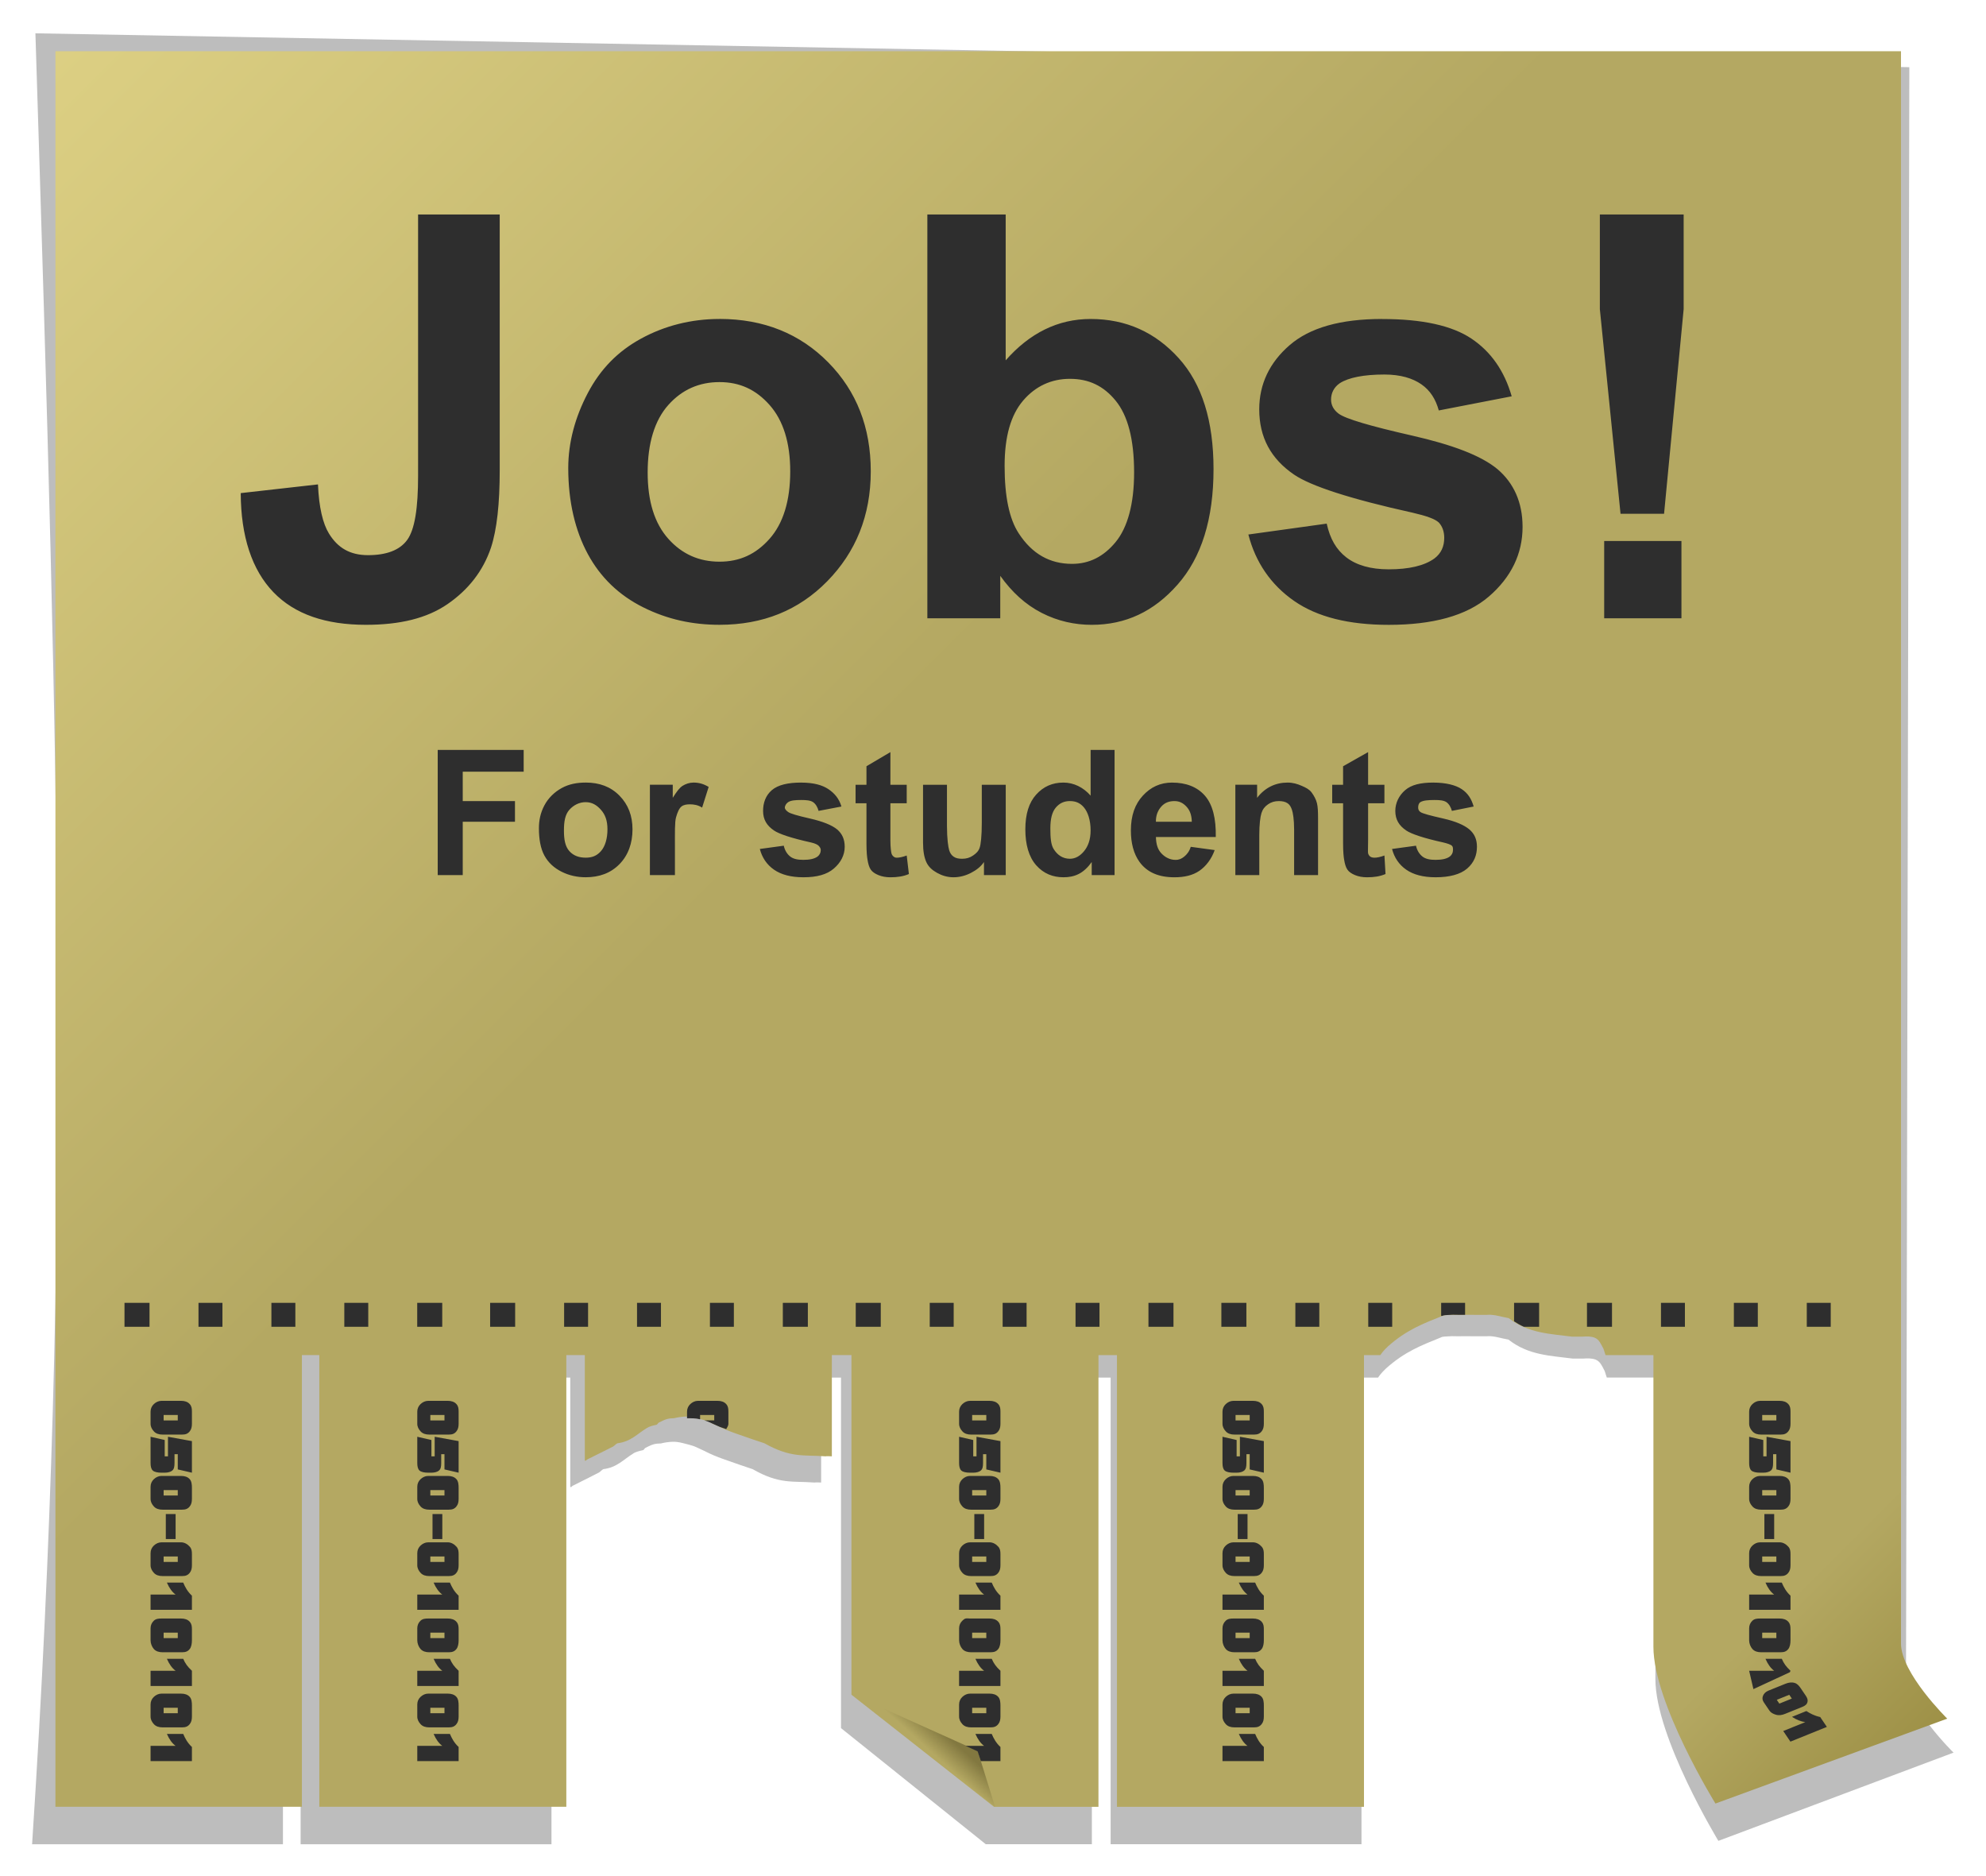 <?xml version="1.0" encoding="UTF-8" standalone="no"?>
<!-- Created with Inkscape (http://www.inkscape.org/) -->
<svg xmlns:inkscape="http://www.inkscape.org/namespaces/inkscape" xmlns:rdf="http://www.w3.org/1999/02/22-rdf-syntax-ns#" xmlns="http://www.w3.org/2000/svg" xmlns:sodipodi="http://sodipodi.sourceforge.net/DTD/sodipodi-0.dtd" xmlns:cc="http://creativecommons.org/ns#" xmlns:xlink="http://www.w3.org/1999/xlink" xmlns:dc="http://purl.org/dc/elements/1.1/" xmlns:svg="http://www.w3.org/2000/svg" xmlns:ns1="http://sozi.baierouge.fr" id="svg74643" sodipodi:docname="Parking sign.svg" viewBox="0 0 223.65 211.21" version="1.1" inkscape:version="0.48.2 r9819">
<defs id="defs74645">
<filter id="filter7302" color-interpolation-filters="sRGB" inkscape:collect="always">
<feGaussianBlur id="feGaussianBlur7304" stdDeviation="0.38" inkscape:collect="always"/>
</filter>
<linearGradient id="linearGradient75137" y2="42.589" gradientUnits="userSpaceOnUse" x2="159.75" gradientTransform="matrix(2.733 0 0 2.733 -312.46 294.51)" y1="95.653" x1="212.82" inkscape:collect="always">
<stop id="stop32098" style="stop-color:#9e9147" offset="0"/>
<stop id="stop32100" style="stop-color:#b4a862" offset=".075"/>
<stop id="stop32102" style="stop-color:#b4a862" offset=".555"/>
<stop id="stop32104" style="stop-color:#e0d386" offset="1"/>
</linearGradient>
<linearGradient id="linearGradient75139" y2="96.232" gradientUnits="userSpaceOnUse" x2="185.2" gradientTransform="matrix(2.733 0 0 2.733 -312.46 294.51)" y1="95.746" x1="185.64" inkscape:collect="always">
<stop id="stop32108" style="stop-color:#827840" offset="0"/>
<stop id="stop32110" style="stop-color:#827840;stop-opacity:0" offset="1"/>
</linearGradient>
</defs>
<sodipodi:namedview id="base" bordercolor="#666666" inkscape:pageshadow="2" inkscape:window-y="-8" fit-margin-left="0" pagecolor="#ffffff" fit-margin-top="0" inkscape:window-maximized="0" inkscape:zoom="1" inkscape:window-x="-8" inkscape:window-height="988" showgrid="false" borderopacity="1.0" inkscape:current-layer="layer1" inkscape:cx="217.47187" inkscape:cy="182.23351" fit-margin-right="0" fit-margin-bottom="0" inkscape:window-width="1680" inkscape:pageopacity="0.0" inkscape:document-units="px"/>
<g id="layer1" inkscape:label="Layer 1" inkscape:groupmode="layer" transform="translate(-85.145 -386.66)">
<g id="g75123" transform="matrix(1.435 0 0 1.435 -85.634 -214.02)">
<path id="path74985" style="fill-rule:evenodd;color:#000000;filter:url(#filter7302);fill:#bdbdbd" d="m157.16 17.375c0.674 21.185 1.033 33.651-0.094 50.688h7.094v-13.062h0.5v13.062h7.094v-13.062h0.531v3.062c0.01 0.001 0.022-0.001 0.031 0 0.017-0.03 0.063-0.046 0.094-0.062 0.282-0.137 0.623-0.312 0.688-0.344 0.043-0.025 0.079-0.075 0.125-0.094 0.389-0.048 0.573-0.275 0.844-0.438 0.07-0.048 0.183-0.073 0.281-0.094 0.028-0.018 0.04-0.051 0.062-0.062 0.232-0.121 0.291-0.119 0.438-0.125 0.051-0.012 0.104-0.024 0.156-0.031 0.264-0.037 0.354-0.008 0.625 0.062 0.194 0.056 0.107 0.021 0.469 0.188 0.328 0.17 0.655 0.261 0.969 0.375l0.375 0.125c0.762 0.431 1.125 0.328 1.75 0.375 0.037-0.007 0.12-0.003 0.188 0v-2.938h0.562v9.812l4.094 3.25h3v-13.062h0.531v13.062h7.094v-13.062h0.469c0.036-0.052 0.076-0.104 0.125-0.156 0.028-0.03 0.057-0.058 0.094-0.094 0.54-0.481 1.011-0.653 1.562-0.875 0.052-0.029 0.111-0.02 0.25-0.031 0.075-0.006 0.143 0.001 0.219 0 0.153-0.004 0.316-0.001 0.469 0 0.12 0 0.224 0 0.344 0 0.163-0.015 0.313 0.026 0.469 0.062l0.156 0.031c0.565 0.443 1.201 0.45 1.812 0.531 0.087-0.001 0.163-0 0.25 0 0.02-0.004 0.043 0.004 0.062 0 0.112-0.01 0.242-0.009 0.344 0.031 0.132 0.052 0.184 0.192 0.25 0.312 0.029 0.071 0.025 0.077 0.031 0.094l0.031 0.094h1.375v8.438c-0.003 1.626 1.781 4.531 1.781 4.531l6.65-2.47s-1.345-1.301-1.344-2.156l0.094-45.021-53-0.948z" sodipodi:nodetypes="ccccccccccccccccsccccccccccccccccccccccccccccccccccccccccccc" transform="matrix(2.775 0 0 2.803 -314.33 372.51)" inkscape:connector-curvature="0"/>
<path id="path74987" sodipodi:nodetypes="cccccccccccccccccccccccccccccccccccccccccccccccccccccscccccc" style="fill-rule:evenodd;color:#000000;fill:url(#linearGradient75137)" inkscape:connector-curvature="0" d="m123.36 422.61v137.74h19.342v-35.439h1.366v35.439h19.385v-35.439h1.452v8.283c0.027 0.003 0.059-0.003 0.085 0 0.047-0.082 0.173-0.127 0.256-0.171 0.77-0.373 1.703-0.852 1.879-0.939 0.116-0.068 0.217-0.206 0.342-0.256 1.062-0.131 1.566-0.753 2.306-1.196 0.191-0.129 0.5-0.201 0.769-0.256 0.076-0.05 0.11-0.139 0.171-0.171 0.632-0.328 0.795-0.326 1.196-0.342 0.14-0.034 0.284-0.065 0.427-0.085 0.72-0.101 0.968-0.022 1.708 0.171 0.532 0.152 0.291 0.059 1.281 0.512 0.898 0.461 1.79 0.716 2.647 1.025l1.025 0.342c2.084 1.171 3.074 0.896 4.782 1.025 0.101-0.019 0.329-0.008 0.512 0v-7.942h1.537v26.644l11.187 8.796h8.198v-35.439h1.452v35.439h19.385v-35.439h1.281c0.097-0.141 0.209-0.286 0.342-0.427 0.076-0.081 0.154-0.158 0.256-0.256 1.472-1.306 2.763-1.787 4.27-2.391 0.143-0.078 0.304-0.055 0.683-0.085 0.205-0.016 0.39 0.003 0.598 0 0.417-0.011 0.864-0.001 1.281 0 0.328 0.001 0.611 0 0.939 0 0.445-0.04 0.855 0.071 1.281 0.171l0.427 0.085c1.546 1.204 3.282 1.232 4.953 1.452 0.237-0.003 0.446-0.001 0.683 0 0.054-0.011 0.117 0.011 0.171 0 0.305-0.028 0.661-0.022 0.939 0.085 0.362 0.14 0.501 0.526 0.683 0.854 0.079 0.192 0.068 0.21 0.085 0.256l0.085 0.256h3.757v22.886c0 4.419 4.868 12.297 4.868 12.297l18.19-6.661s-3.629-3.567-3.629-5.892v-124.93h-144.83z"/>
<path id="path74989" sodipodi:nodetypes="cccc" style="fill-rule:evenodd;color:#000000;fill:url(#linearGradient75139)" inkscape:connector-curvature="0" d="m185.74 551.47 11.358 8.881-1.366-4.389z"/>
<path id="path74991" style="fill:#2e2e2e" inkscape:connector-curvature="0" d="m131.68 528.5c-0.224 0-0.435 0.101-0.598 0.256-0.163 0.155-0.256 0.355-0.256 0.598v0.939c0 0.243 0.104 0.429 0.256 0.598 0.165 0.186 0.407 0.256 0.683 0.256h1.537c0.272 0 0.45-0.066 0.598-0.256 0.129-0.16 0.171-0.351 0.171-0.598v-0.939c0-0.243-0.019-0.429-0.171-0.598-0.163-0.186-0.407-0.256-0.683-0.256h-1.537zm0.171 1.11h1.11v0.427h-1.11v-0.427zm-1.025 1.708v2.05c0 0.264 0.041 0.476 0.171 0.598 0.13 0.121 0.394 0.171 0.683 0.171h0.256c0.255 0 0.48-0.065 0.598-0.171 0.137-0.125 0.171-0.304 0.171-0.598v-0.683h0.256v1.196l1.11 0.256v-2.477l-1.879-0.342v1.537h-0.256v-1.281l-1.11-0.256zm0.854 3.074c-0.224 0-0.435 0.101-0.598 0.256-0.163 0.155-0.256 0.355-0.256 0.598v0.939c0 0.243 0.104 0.429 0.256 0.598 0.165 0.186 0.407 0.256 0.683 0.256h1.537c0.272 0 0.45-0.066 0.598-0.256 0.129-0.16 0.171-0.351 0.171-0.598v-0.854c0-0.243-0.019-0.514-0.171-0.683-0.163-0.186-0.407-0.256-0.683-0.256h-1.537zm0.171 1.11h1.11v0.427h-1.11v-0.427zm0.171 1.879v1.964h0.769v-1.964h-0.769zm-0.342 2.22c-0.224 0-0.435 0.101-0.598 0.256-0.163 0.155-0.256 0.355-0.256 0.598v0.939c0 0.243 0.104 0.429 0.256 0.598 0.165 0.186 0.407 0.256 0.683 0.256h1.537c0.272 0 0.45-0.066 0.598-0.256 0.129-0.16 0.171-0.351 0.171-0.598v-0.854c0-0.243-0.019-0.429-0.171-0.598-0.163-0.186-0.407-0.342-0.683-0.342h-1.537zm0.171 1.11h1.11v0.427h-1.11v-0.427zm0.256 2.05c0.186 0.428 0.411 0.741 0.683 0.939h-1.964v1.196h3.245v-1.11c-0.346-0.319-0.533-0.67-0.683-1.025h-1.281zm-0.427 2.818c-0.224 0-0.435 0.016-0.598 0.171-0.163 0.155-0.256 0.355-0.256 0.598v0.939c0 0.243 0.104 0.514 0.256 0.683 0.165 0.186 0.407 0.256 0.683 0.256h1.537c0.272 0 0.45-0.066 0.598-0.256 0.129-0.16 0.171-0.436 0.171-0.683v-0.854c0-0.243-0.019-0.429-0.171-0.598-0.163-0.186-0.407-0.256-0.683-0.256h-1.537zm0.171 1.11h1.11v0.427h-1.11v-0.427zm0.256 2.05c0.186 0.428 0.411 0.741 0.683 0.939h-1.964v1.196h3.245v-1.196c-0.346-0.319-0.533-0.585-0.683-0.939h-1.281zm-0.427 2.733c-0.224 0-0.435 0.101-0.598 0.256-0.163 0.155-0.256 0.355-0.256 0.598v0.939c0 0.243 0.104 0.429 0.256 0.598 0.165 0.186 0.407 0.256 0.683 0.256h1.537c0.272 0 0.45-0.066 0.598-0.256 0.129-0.16 0.171-0.351 0.171-0.598v-0.854c0-0.243-0.019-0.514-0.171-0.683-0.163-0.186-0.407-0.256-0.683-0.256h-1.537zm0.171 1.11h1.11v0.427h-1.11v-0.427zm0.256 2.05c0.186 0.428 0.411 0.741 0.683 0.939h-1.964v1.196h3.245v-1.11c-0.346-0.319-0.533-0.67-0.683-1.025h-1.281z"/>
<path id="path74993" style="fill:#2e2e2e" inkscape:connector-curvature="0" d="m152.61 528.5c-0.224 0-0.435 0.101-0.598 0.256-0.163 0.155-0.256 0.355-0.256 0.598v0.939c0 0.243 0.104 0.429 0.256 0.598 0.165 0.186 0.407 0.256 0.683 0.256h1.537c0.272 0 0.45-0.066 0.598-0.256 0.129-0.16 0.171-0.351 0.171-0.598v-0.939c0-0.243-0.019-0.429-0.171-0.598-0.163-0.186-0.407-0.256-0.683-0.256h-1.537zm0.171 1.11h1.11v0.427h-1.11v-0.427zm-1.025 1.708v2.05c0 0.264 0.041 0.476 0.171 0.598 0.13 0.121 0.394 0.171 0.683 0.171h0.256c0.255 0 0.48-0.065 0.598-0.171 0.137-0.125 0.171-0.304 0.171-0.598v-0.683h0.256v1.196l1.11 0.256v-2.477l-1.879-0.342v1.537h-0.256v-1.281l-1.11-0.256zm0.854 3.074c-0.224 0-0.435 0.101-0.598 0.256-0.163 0.155-0.256 0.355-0.256 0.598v0.939c0 0.243 0.104 0.429 0.256 0.598 0.165 0.186 0.407 0.256 0.683 0.256h1.537c0.272 0 0.45-0.066 0.598-0.256 0.129-0.16 0.171-0.351 0.171-0.598v-0.854c0-0.243-0.019-0.514-0.171-0.683-0.163-0.186-0.407-0.256-0.683-0.256h-1.537zm0.171 1.11h1.11v0.427h-1.11v-0.427zm0.171 1.879v1.964h0.769v-1.964h-0.769zm-0.342 2.22c-0.224 0-0.435 0.101-0.598 0.256-0.163 0.155-0.256 0.355-0.256 0.598v0.939c0 0.243 0.104 0.429 0.256 0.598 0.165 0.186 0.407 0.256 0.683 0.256h1.537c0.272 0 0.45-0.066 0.598-0.256 0.129-0.16 0.171-0.351 0.171-0.598v-0.854c0-0.243-0.019-0.429-0.171-0.598-0.163-0.186-0.407-0.342-0.683-0.342h-1.537zm0.171 1.11h1.11v0.427h-1.11v-0.427zm0.256 2.05c0.186 0.428 0.411 0.741 0.683 0.939h-1.964v1.196h3.245v-1.11c-0.346-0.319-0.533-0.67-0.683-1.025h-1.281zm-0.427 2.818c-0.224 0-0.435 0.016-0.598 0.171-0.163 0.155-0.256 0.355-0.256 0.598v0.939c0 0.243 0.104 0.514 0.256 0.683 0.165 0.186 0.407 0.256 0.683 0.256h1.537c0.272 0 0.45-0.066 0.598-0.256 0.129-0.16 0.171-0.436 0.171-0.683v-0.854c0-0.243-0.019-0.429-0.171-0.598-0.163-0.186-0.407-0.256-0.683-0.256h-1.537zm0.171 1.11h1.11v0.427h-1.11v-0.427zm0.256 2.05c0.186 0.428 0.411 0.741 0.683 0.939h-1.964v1.196h3.245v-1.196c-0.346-0.319-0.533-0.585-0.683-0.939h-1.281zm-0.427 2.733c-0.224 0-0.435 0.101-0.598 0.256-0.163 0.155-0.256 0.355-0.256 0.598v0.939c0 0.243 0.104 0.429 0.256 0.598 0.165 0.186 0.407 0.256 0.683 0.256h1.537c0.272 0 0.45-0.066 0.598-0.256 0.129-0.16 0.171-0.351 0.171-0.598v-0.854c0-0.243-0.019-0.514-0.171-0.683-0.163-0.186-0.407-0.256-0.683-0.256h-1.537zm0.171 1.11h1.11v0.427h-1.11v-0.427zm0.256 2.05c0.186 0.428 0.411 0.741 0.683 0.939h-1.964v1.196h3.245v-1.11c-0.346-0.319-0.533-0.67-0.683-1.025h-1.281z"/>
<path id="path74995" style="fill:#2e2e2e" inkscape:connector-curvature="0" d="m195.13 528.5c-0.224 0-0.435 0.101-0.598 0.256-0.163 0.155-0.256 0.355-0.256 0.598v0.939c0 0.243 0.105 0.429 0.256 0.598 0.165 0.186 0.407 0.256 0.683 0.256h1.537c0.272 0 0.45-0.066 0.598-0.256 0.129-0.16 0.171-0.351 0.171-0.598v-0.939c0-0.243-0.019-0.429-0.171-0.598-0.163-0.186-0.407-0.256-0.683-0.256h-1.537zm0.171 1.11h1.11v0.427h-1.11v-0.427zm-1.025 1.708v2.05c0 0.264 0.041 0.476 0.171 0.598 0.13 0.121 0.394 0.171 0.683 0.171h0.256c0.255 0 0.48-0.065 0.598-0.171 0.137-0.125 0.171-0.304 0.171-0.598v-0.683h0.256v1.196l1.11 0.256v-2.477l-1.879-0.342v1.537h-0.256v-1.281l-1.11-0.256zm0.854 3.074c-0.224 0-0.435 0.101-0.598 0.256-0.163 0.155-0.256 0.355-0.256 0.598v0.939c0 0.243 0.105 0.429 0.256 0.598 0.165 0.186 0.407 0.256 0.683 0.256h1.537c0.272 0 0.45-0.066 0.598-0.256 0.129-0.16 0.171-0.351 0.171-0.598v-0.854c0-0.243-0.019-0.514-0.171-0.683-0.163-0.186-0.407-0.256-0.683-0.256h-1.537zm0.171 1.11h1.11v0.427h-1.11v-0.427zm0.171 1.879v1.964h0.769v-1.964h-0.769zm-0.342 2.22c-0.224 0-0.435 0.101-0.598 0.256-0.163 0.155-0.256 0.355-0.256 0.598v0.939c0 0.243 0.105 0.429 0.256 0.598 0.165 0.186 0.407 0.256 0.683 0.256h1.537c0.272 0 0.45-0.066 0.598-0.256 0.129-0.16 0.171-0.351 0.171-0.598v-0.854c0-0.243-0.019-0.429-0.171-0.598-0.163-0.186-0.407-0.342-0.683-0.342h-1.537zm0.171 1.11h1.11v0.427h-1.11v-0.427zm0.256 2.05c0.186 0.428 0.411 0.741 0.683 0.939h-1.964v1.196h3.245v-1.11c-0.346-0.319-0.533-0.67-0.683-1.025h-1.281zm-0.768 2.818c-0.101 0.025-0.175 0.093-0.256 0.171-0.163 0.155-0.256 0.355-0.256 0.598v0.939c0 0.243 0.105 0.514 0.256 0.683 0.165 0.186 0.407 0.256 0.683 0.256h1.537c0.272 0 0.45-0.066 0.598-0.256 0.129-0.16 0.171-0.436 0.171-0.683v-0.854c0-0.243-0.019-0.429-0.171-0.598-0.163-0.186-0.407-0.256-0.683-0.256h-1.537c-0.112 0-0.24-0.025-0.342 0zm0.512 1.11h1.11v0.427h-1.11v-0.427zm0.256 2.05c0.186 0.428 0.411 0.741 0.683 0.939h-1.964v1.196h3.245v-1.196c-0.346-0.319-0.533-0.585-0.683-0.939h-1.281zm-0.427 2.733c-0.224 0-0.435 0.101-0.598 0.256-0.163 0.155-0.256 0.355-0.256 0.598v0.939c0 0.243 0.105 0.429 0.256 0.598 0.165 0.186 0.407 0.256 0.683 0.256h1.537c0.272 0 0.45-0.066 0.598-0.256 0.129-0.16 0.171-0.351 0.171-0.598v-0.854c0-0.243-0.019-0.514-0.171-0.683-0.163-0.186-0.407-0.256-0.683-0.256h-1.537zm0.171 1.11h1.11v0.427h-1.11v-0.427zm0.256 2.05c0.186 0.428 0.411 0.741 0.683 0.939h-1.452l0.939 0.427 0.256 0.769h1.537v-1.11c-0.346-0.319-0.533-0.67-0.683-1.025h-1.281z"/>
<path id="path74997" style="fill:#2e2e2e" inkscape:connector-curvature="0" d="m215.8 528.5c-0.224 0-0.435 0.101-0.598 0.256-0.163 0.155-0.256 0.355-0.256 0.598v0.939c0 0.243 0.104 0.429 0.256 0.598 0.165 0.186 0.407 0.256 0.683 0.256h1.537c0.272 0 0.45-0.066 0.598-0.256 0.129-0.16 0.171-0.351 0.171-0.598v-0.939c0-0.243-0.019-0.429-0.171-0.598-0.163-0.186-0.407-0.256-0.683-0.256h-1.537zm0.171 1.11h1.11v0.427h-1.11v-0.427zm-1.025 1.708v2.05c0 0.264 0.041 0.476 0.171 0.598 0.13 0.121 0.394 0.171 0.683 0.171h0.256c0.255 0 0.48-0.065 0.598-0.171 0.137-0.125 0.171-0.304 0.171-0.598v-0.683h0.256v1.196l1.11 0.256v-2.477l-1.879-0.342v1.537h-0.256v-1.281l-1.11-0.256zm0.854 3.074c-0.224 0-0.435 0.101-0.598 0.256-0.163 0.155-0.256 0.355-0.256 0.598v0.939c0 0.243 0.104 0.429 0.256 0.598 0.165 0.186 0.407 0.256 0.683 0.256h1.537c0.272 0 0.45-0.066 0.598-0.256 0.129-0.16 0.171-0.351 0.171-0.598v-0.854c0-0.243-0.019-0.514-0.171-0.683-0.163-0.186-0.407-0.256-0.683-0.256h-1.537zm0.171 1.11h1.11v0.427h-1.11v-0.427zm0.171 1.879v1.964h0.769v-1.964h-0.769zm-0.342 2.22c-0.224 0-0.435 0.101-0.598 0.256-0.163 0.155-0.256 0.355-0.256 0.598v0.939c0 0.243 0.104 0.429 0.256 0.598 0.165 0.186 0.407 0.256 0.683 0.256h1.537c0.272 0 0.45-0.066 0.598-0.256 0.129-0.16 0.171-0.351 0.171-0.598v-0.854c0-0.243-0.019-0.429-0.171-0.598-0.163-0.186-0.407-0.342-0.683-0.342h-1.537zm0.171 1.11h1.11v0.427h-1.11v-0.427zm0.256 2.05c0.186 0.428 0.411 0.741 0.683 0.939h-1.964v1.196h3.245v-1.11c-0.346-0.319-0.533-0.67-0.683-1.025h-1.281zm-0.427 2.818c-0.224 0-0.435 0.016-0.598 0.171-0.163 0.155-0.256 0.355-0.256 0.598v0.939c0 0.243 0.104 0.514 0.256 0.683 0.165 0.186 0.407 0.256 0.683 0.256h1.537c0.272 0 0.45-0.066 0.598-0.256 0.129-0.16 0.171-0.436 0.171-0.683v-0.854c0-0.243-0.019-0.429-0.171-0.598-0.163-0.186-0.407-0.256-0.683-0.256h-1.537zm0.171 1.11h1.11v0.427h-1.11v-0.427zm0.256 2.05c0.186 0.428 0.411 0.741 0.683 0.939h-1.964v1.196h3.245v-1.196c-0.346-0.319-0.533-0.585-0.683-0.939h-1.281zm-0.427 2.733c-0.224 0-0.435 0.101-0.598 0.256-0.163 0.155-0.256 0.355-0.256 0.598v0.939c0 0.243 0.104 0.429 0.256 0.598 0.165 0.186 0.407 0.256 0.683 0.256h1.537c0.272 0 0.45-0.066 0.598-0.256 0.129-0.16 0.171-0.351 0.171-0.598v-0.854c0-0.243-0.019-0.514-0.171-0.683-0.163-0.186-0.407-0.256-0.683-0.256h-1.537zm0.171 1.11h1.11v0.427h-1.11v-0.427zm0.256 2.05c0.186 0.428 0.411 0.741 0.683 0.939h-1.964v1.196h3.245v-1.11c-0.346-0.319-0.533-0.67-0.683-1.025h-1.281z"/>
<path id="path74999" sodipodi:nodetypes="scsscsccsscssccccccscsccscccccccccccscsscsccsscssccccccccccscsscsccsscsscccccccccccccscsscsccsscsscccccccccccccscsscsccsscssccccccccccccc" style="fill:#2e2e2e" inkscape:connector-curvature="0" d="m257.13 528.5c-0.224 0-0.435 0.101-0.598 0.256-0.163 0.155-0.256 0.355-0.256 0.598v0.939c0 0.243 0.104 0.429 0.256 0.598 0.165 0.186 0.407 0.256 0.683 0.256h1.537c0.272 0 0.45-0.066 0.598-0.256 0.129-0.16 0.171-0.351 0.171-0.598v-0.939c0-0.243-0.019-0.429-0.171-0.598-0.163-0.186-0.407-0.256-0.683-0.256zm0.171 1.11h1.11v0.427h-1.11zm-1.025 1.708v2.05c0 0.264 0.041 0.476 0.171 0.598 0.13 0.121 0.394 0.171 0.683 0.171h0.256c0.255 0 0.48-0.065 0.598-0.171 0.137-0.125 0.171-0.304 0.171-0.598v-0.683h0.256v1.196l1.11 0.256v-2.477l-1.879-0.342v1.537h-0.256v-1.281l-1.11-0.256zm0.854 3.074c-0.224 0-0.435 0.101-0.598 0.256-0.163 0.155-0.256 0.355-0.256 0.598v0.939c0 0.243 0.104 0.429 0.256 0.598 0.165 0.186 0.407 0.256 0.683 0.256h1.537c0.272 0 0.45-0.066 0.598-0.256 0.129-0.16 0.171-0.351 0.171-0.598v-0.854c0-0.243-0.019-0.514-0.171-0.683-0.163-0.186-0.407-0.256-0.683-0.256zm0.171 1.11h1.11v0.427h-1.11zm0.171 1.879v1.964h0.769v-1.964zm-0.342 2.22c-0.224 0-0.435 0.101-0.598 0.256-0.163 0.155-0.256 0.355-0.256 0.598v0.939c0 0.243 0.104 0.429 0.256 0.598 0.165 0.186 0.407 0.256 0.683 0.256h1.537c0.272 0 0.45-0.066 0.598-0.256 0.129-0.16 0.171-0.351 0.171-0.598v-0.854c0-0.243-0.019-0.429-0.171-0.598-0.163-0.186-0.407-0.342-0.683-0.342zm0.171 1.11h1.11v0.427h-1.11zm0.256 2.05c0.186 0.428 0.411 0.741 0.683 0.939h-1.964v1.196h3.245v-1.11c-0.346-0.319-0.533-0.67-0.683-1.025zm-0.427 2.818c-0.224 0-0.435 0.016-0.598 0.171-0.163 0.155-0.256 0.355-0.256 0.598v0.939c0 0.243 0.104 0.514 0.256 0.683 0.165 0.186 0.407 0.256 0.683 0.256h1.537c0.272 0 0.45-0.066 0.598-0.256 0.129-0.16 0.171-0.436 0.171-0.683v-0.854c0-0.243-0.019-0.429-0.171-0.598-0.163-0.186-0.407-0.256-0.683-0.256zm0.171 1.11h1.11v0.427h-1.11zm0.256 2.05c0.186 0.428 0.411 0.741 0.683 0.939h-1.964l0.335 1.44 2.861-1.326 0.05-0.114c-0.346-0.319-0.533-0.585-0.683-0.939zm0.214 2.506c-0.197 0.08-0.336 0.226-0.406 0.392-0.07 0.166-0.058 0.339 0.056 0.508l0.443 0.655c0.114 0.169 0.294 0.262 0.508 0.325 0.233 0.071 0.479 0.034 0.723-0.065l1.355-0.548c0.24-0.097 0.365-0.207 0.406-0.392 0.038-0.158-0.016-0.306-0.131-0.478l-0.403-0.595c-0.115-0.169-0.259-0.352-0.473-0.415-0.231-0.071-0.479-0.034-0.723 0.065zm0.674 0.713 0.979-0.396 0.201 0.298-0.979 0.396zm1.192 1.337c0.366 0.232 0.712 0.37 1.045 0.411l-1.731 0.7 0.564 0.833 2.861-1.157-0.524-0.774c-0.455-0.099-0.786-0.277-1.085-0.471z"/>
<path id="path75001" style="fill-rule:evenodd;color:#000000;fill:#2e2e2e" inkscape:connector-curvature="0" d="m176 530.72c0.063-0.131 0.171-0.245 0.171-0.427v-0.939c0-0.243-0.019-0.429-0.171-0.598-0.163-0.186-0.407-0.256-0.683-0.256h-1.537c-0.224 0-0.435 0.101-0.598 0.256-0.163 0.155-0.256 0.355-0.256 0.598v0.512c0.304 0.011 0.609-0.025 1.025 0.085v-0.342h1.11v0.427h-0.769c0.246 0.069 0.228 0.062 1.025 0.427 0.231 0.118 0.454 0.16 0.683 0.256z"/>
<path id="path75003" style="fill-rule:evenodd;color:#000000;fill:#2e2e2e" inkscape:connector-curvature="0" d="m128.78 520.81v1.879h1.964v-1.879h-1.964zm5.807 0v1.879h1.879v-1.879h-1.879zm5.722 0v1.879h1.879v-1.879h-1.879zm5.721 0v1.879h1.879v-1.879h-1.879zm5.721 0v1.879h1.964v-1.879h-1.964zm5.722 0v1.879h1.964v-1.879h-1.964zm5.807 0v1.879h1.879v-1.879h-1.879zm5.721 0v1.879h1.879v-1.879h-1.879zm5.721 0v1.879h1.879v-1.879h-1.879zm5.721 0v1.879h1.964v-1.879h-1.964zm5.722 0v1.879h1.964v-1.879h-1.964zm5.807 0v1.879h1.879v-1.879h-1.879zm5.721 0v1.879h1.879v-1.879h-1.879zm5.721 0v1.879h1.879v-1.879h-1.879zm5.722 0v1.879h1.964v-1.879h-1.964zm5.721 0v1.879h1.964v-1.879h-1.964zm5.807 0v1.879h1.879v-1.879h-1.879zm5.721 0v1.879h1.879v-1.879h-1.879zm5.721 0v1.025c0.025-0.011 0.06 0.011 0.085 0 0.143-0.078 0.304-0.055 0.683-0.085 0.205-0.016 0.39 0.003 0.598 0 0.167-0.005 0.34-0 0.512 0v-0.939h-1.879zm5.722 0v1.452c0.252 0.16 0.509 0.315 0.769 0.427h1.196v-1.879h-1.964zm5.721 0v1.879h1.964v-1.879h-1.964zm5.807 0v1.879h1.879v-1.879h-1.879zm5.721 0v1.879h1.879v-1.879h-1.879zm5.722 0v1.879h1.879v-1.879h-1.879z"/>
<path id="text75026" style="fill:#2e2e2e" inkscape:connector-curvature="0" d="m151.82 435.42v20.495c-0 2.566-0.263 4.224-0.854 5.038-0.591 0.814-1.647 1.196-3.074 1.196-1.413 0-2.382-0.569-3.074-1.708-0.461-0.75-0.782-2.027-0.854-3.843l-6.063 0.683c0.014 3.387 0.875 6.02 2.562 7.771 1.686 1.751 4.131 2.562 7.259 2.562 2.667 0 4.776-0.505 6.405-1.623s2.796-2.596 3.416-4.441c0.461-1.413 0.683-3.44 0.683-6.063v-20.068h-6.405zm39.965 0v31.682h5.721v-3.33c0.922 1.283 1.969 2.248 3.245 2.904 1.276 0.656 2.616 0.939 3.928 0.939 2.667 0 4.88-1.041 6.746-3.16 1.867-2.119 2.818-5.131 2.818-9.052-0-3.791-0.902-6.685-2.733-8.71s-4.121-3.074-6.917-3.074c-2.566 0-4.787 1.112-6.661 3.245v-11.443h-6.149zm52.775 0v7.429l1.623 16.054h3.416l1.537-16.054v-7.429h-6.575zm-69.086 8.198c-2.249 0-4.325 0.543-6.149 1.537-1.823 0.995-3.19 2.382-4.184 4.27-0.995 1.888-1.537 3.874-1.537 5.892 0 2.638 0.543 4.909 1.537 6.746 0.995 1.838 2.445 3.233 4.355 4.184 1.91 0.951 3.873 1.366 5.978 1.366 3.402 0 6.213-1.131 8.454-3.416 2.241-2.285 3.416-5.151 3.416-8.625-0-3.445-1.111-6.284-3.33-8.54-2.22-2.256-5.066-3.416-8.54-3.416zm52.006 0c-3.301 0-5.688 0.695-7.259 2.05s-2.391 3.049-2.391 5.038c0 2.205 0.916 3.884 2.733 5.124 1.312 0.894 4.407 1.908 9.308 2.989 1.052 0.245 1.747 0.48 2.05 0.769 0.288 0.303 0.427 0.734 0.427 1.196-0 0.677-0.235 1.219-0.769 1.623-0.793 0.577-2.015 0.854-3.587 0.854-1.427 0-2.538-0.327-3.33-0.939-0.793-0.613-1.278-1.465-1.537-2.647l-6.149 0.854c0.562 2.177 1.763 3.941 3.587 5.209 1.823 1.268 4.302 1.879 7.429 1.879 3.445 0 6.098-0.707 7.856-2.22s2.647-3.361 2.647-5.465c-0-1.931-0.696-3.445-1.964-4.526-1.283-1.067-3.51-1.912-6.746-2.647-3.236-0.735-5.174-1.304-5.721-1.708-0.404-0.303-0.598-0.678-0.598-1.11 0-0.504 0.222-0.964 0.683-1.281 0.692-0.447 1.901-0.683 3.501-0.683 1.268 0 2.219 0.293 2.904 0.769 0.685 0.476 1.121 1.156 1.366 2.05l5.722-1.11c-0.577-2.003-1.632-3.503-3.16-4.526s-3.86-1.537-7.003-1.537zm-24.509 4.697c1.485 0 2.635 0.548 3.587 1.708 0.951 1.16 1.452 3.013 1.452 5.636-0 2.465-0.508 4.319-1.452 5.465-0.944 1.146-2.075 1.708-3.416 1.708-1.744 0-3.132-0.777-4.184-2.391-0.75-1.139-1.11-2.916-1.11-5.295 0-2.306 0.486-3.992 1.452-5.124 0.966-1.131 2.216-1.708 3.672-1.708zm-27.498 0.256c1.586 0 2.854 0.583 3.928 1.793s1.623 2.961 1.623 5.209c-0 2.306-0.549 4.084-1.623 5.295-1.074 1.211-2.343 1.793-3.928 1.793-1.586 0-2.933-0.583-4.014-1.793-1.081-1.211-1.623-2.932-1.623-5.209 0-2.277 0.541-4.084 1.623-5.295s2.428-1.793 4.014-1.793zm69.427 12.468v6.063h6.063v-6.063h-6.063z"/>
<path id="text75030" style="fill:#2e2e2e" inkscape:connector-curvature="0" d="m153.36 477.43v9.821h1.964v-4.184h4.099v-1.623h-4.099v-2.306h4.782v-1.708h-6.746zm51.238 0v3.587c-0.581-0.662-1.339-1.025-2.135-1.025-0.868 0-1.567 0.311-2.135 0.939-0.568 0.628-0.854 1.525-0.854 2.733 0 1.181 0.271 2.159 0.854 2.818 0.584 0.66 1.317 0.939 2.135 0.939 0.402 0 0.8-0.057 1.196-0.256 0.396-0.199 0.734-0.532 1.025-0.939v1.025h1.793v-9.821h-1.879zm-15.713 0.171-1.879 1.11v1.452h-0.854v1.452h0.854v3.16c0 0.666 0.045 1.062 0.085 1.281 0.049 0.309 0.129 0.587 0.256 0.769 0.127 0.181 0.325 0.313 0.598 0.427 0.273 0.114 0.599 0.171 0.939 0.171 0.554 0 1.014-0.068 1.452-0.256l-0.171-1.452c-0.331 0.121-0.594 0.171-0.769 0.171-0.125 0-0.169-0.022-0.256-0.085-0.087-0.063-0.146-0.16-0.171-0.256-0.025-0.096-0.085-0.443-0.085-1.025v-2.904h1.281v-1.452h-1.281v-2.562zm37.489 0-1.964 1.11v1.452h-0.854v1.452h0.854v3.16c0 0.666 0.045 1.062 0.085 1.281 0.049 0.309 0.129 0.587 0.256 0.769 0.127 0.181 0.325 0.313 0.598 0.427 0.273 0.114 0.599 0.171 0.939 0.171 0.554 0 1.014-0.068 1.452-0.256l-0.085-1.452c-0.331 0.121-0.594 0.171-0.769 0.171-0.125 0-0.254-0.022-0.342-0.085-0.087-0.063-0.146-0.16-0.171-0.256-0.025-0.096 0-0.443 0-1.025v-2.904h1.281v-1.452h-1.281v-2.562zm-61.4 2.391c-0.698 0-1.313 0.118-1.879 0.427-0.566 0.309-1.058 0.781-1.366 1.366-0.309 0.586-0.427 1.167-0.427 1.793 0 0.818 0.118 1.565 0.427 2.135 0.309 0.57 0.774 0.986 1.366 1.281 0.592 0.295 1.226 0.427 1.879 0.427 1.055 0 1.952-0.316 2.647-1.025 0.695-0.709 1.025-1.655 1.025-2.733 0-1.069-0.336-1.947-1.025-2.647-0.689-0.7-1.57-1.025-2.647-1.025zm8.454 0c-0.304 0-0.615 0.104-0.854 0.256-0.239 0.152-0.469 0.461-0.769 0.939v-1.025h-1.793v7.088h1.964v-2.135c0-1.212-0.019-2.011 0.085-2.391 0.105-0.38 0.244-0.709 0.427-0.854 0.183-0.145 0.419-0.171 0.683-0.171 0.273 0 0.622 0.051 0.939 0.256l0.513-1.622c-0.398-0.237-0.766-0.342-1.196-0.342zm8.454 0c-1.024 0-1.818 0.177-2.306 0.598-0.487 0.42-0.683 1.005-0.683 1.623 0 0.684 0.291 1.153 0.854 1.537 0.407 0.277 1.383 0.604 2.904 0.939 0.326 0.076 0.504 0.167 0.598 0.256 0.089 0.094 0.171 0.198 0.171 0.342 0 0.21-0.091 0.387-0.256 0.512-0.246 0.179-0.623 0.256-1.11 0.256-0.443 0-0.779-0.066-1.025-0.256-0.246-0.19-0.432-0.487-0.512-0.854l-1.879 0.256c0.174 0.675 0.544 1.229 1.11 1.623 0.566 0.394 1.335 0.598 2.306 0.598 1.069 0 1.845-0.214 2.391-0.683 0.546-0.47 0.854-1.055 0.854-1.708 0-0.599-0.204-1.031-0.598-1.366-0.398-0.331-1.131-0.626-2.135-0.854-1.004-0.228-1.538-0.387-1.708-0.512-0.125-0.094-0.256-0.207-0.256-0.342 0-0.157 0.113-0.329 0.256-0.427 0.215-0.139 0.528-0.171 1.025-0.171 0.394 0 0.727 0.025 0.939 0.171 0.212 0.148 0.351 0.406 0.427 0.683l1.793-0.342c-0.179-0.622-0.551-1.049-1.025-1.366-0.474-0.317-1.16-0.512-2.135-0.512zm29.12 0c-0.944 0-1.689 0.356-2.306 1.025-0.617 0.669-0.939 1.552-0.939 2.733 0 0.988 0.214 1.828 0.683 2.477 0.595 0.809 1.494 1.196 2.733 1.196 0.783 0 1.443-0.152 1.964-0.512 0.521-0.36 0.954-0.934 1.196-1.623l-1.879-0.256c-0.103 0.358-0.311 0.608-0.512 0.769-0.201 0.161-0.388 0.256-0.683 0.256-0.434 0-0.82-0.202-1.11-0.512-0.291-0.311-0.414-0.722-0.427-1.281h4.697c0.027-1.444-0.241-2.545-0.854-3.245-0.613-0.7-1.502-1.025-2.562-1.025zm9.052 0c-0.944 0-1.77 0.391-2.391 1.196v-1.025h-1.708v7.088h1.879v-3.16c0-0.796 0.075-1.413 0.171-1.708 0.096-0.295 0.253-0.504 0.512-0.683 0.259-0.179 0.528-0.256 0.854-0.256 0.255 0 0.502 0.046 0.683 0.171 0.181 0.125 0.261 0.287 0.342 0.512 0.08 0.226 0.171 0.768 0.171 1.537v3.587h1.879v-4.441c0-0.55-0.016-0.9-0.085-1.196-0.069-0.295-0.25-0.621-0.427-0.854-0.177-0.233-0.424-0.363-0.769-0.512-0.344-0.15-0.694-0.256-1.11-0.256zm11.443 0c-1.024 0-1.733 0.177-2.22 0.598-0.487 0.42-0.769 1.005-0.769 1.623 0 0.684 0.291 1.153 0.854 1.537 0.407 0.277 1.383 0.604 2.904 0.939 0.326 0.076 0.589 0.167 0.683 0.256 0.089 0.094 0.085 0.198 0.085 0.342 0 0.21-0.091 0.387-0.256 0.512-0.246 0.179-0.623 0.256-1.11 0.256-0.443 0-0.779-0.066-1.025-0.256-0.246-0.19-0.432-0.487-0.512-0.854l-1.879 0.256c0.174 0.675 0.544 1.229 1.11 1.623 0.566 0.394 1.335 0.598 2.306 0.598 1.069 0 1.931-0.214 2.477-0.683 0.546-0.47 0.769-1.055 0.769-1.708 0-0.599-0.204-1.031-0.598-1.366-0.398-0.331-1.046-0.626-2.05-0.854-1.004-0.228-1.623-0.387-1.793-0.512-0.125-0.094-0.171-0.207-0.171-0.342 0-0.157 0.028-0.329 0.171-0.427 0.215-0.139 0.614-0.171 1.11-0.171 0.394 0 0.727 0.025 0.939 0.171 0.212 0.148 0.351 0.406 0.427 0.683l1.708-0.342c-0.179-0.622-0.465-1.049-0.939-1.366-0.474-0.317-1.246-0.512-2.22-0.512zm-40.051 0.171v4.526c0 0.671 0.086 1.157 0.256 1.537 0.17 0.38 0.474 0.644 0.854 0.854 0.38 0.21 0.802 0.342 1.281 0.342 0.47 0 0.944-0.122 1.366-0.342 0.423-0.219 0.765-0.474 1.025-0.854v1.025h1.708v-7.088h-1.879v2.989c0 1.02-0.077 1.702-0.171 1.964-0.094 0.262-0.257 0.421-0.512 0.598-0.255 0.177-0.532 0.256-0.854 0.256-0.282 0-0.5-0.039-0.683-0.171-0.183-0.132-0.272-0.287-0.342-0.512-0.069-0.226-0.171-0.877-0.171-1.879v-3.245h-1.879zm11.528 1.281c0.461 0 0.815 0.152 1.11 0.512 0.295 0.36 0.512 0.975 0.512 1.793 0 0.733-0.208 1.254-0.512 1.623-0.304 0.369-0.676 0.598-1.11 0.598-0.546 0-0.977-0.277-1.281-0.769-0.21-0.34-0.256-0.862-0.256-1.623 0-0.707 0.125-1.267 0.427-1.623 0.302-0.355 0.663-0.512 1.11-0.512zm8.198 0c0.385 0 0.671 0.143 0.939 0.427 0.268 0.284 0.414 0.65 0.427 1.196h-2.818c-0.005-0.514 0.159-0.896 0.427-1.196 0.268-0.3 0.613-0.427 1.025-0.427zm-46.199 0.085c0.492 0 0.862 0.222 1.196 0.598 0.333 0.376 0.512 0.84 0.512 1.537 0 0.715-0.179 1.332-0.512 1.708-0.333 0.376-0.704 0.512-1.196 0.512-0.492 0-0.946-0.137-1.281-0.512-0.335-0.376-0.427-0.916-0.427-1.623 0-0.707 0.091-1.247 0.427-1.623 0.335-0.376 0.789-0.598 1.281-0.598z"/>
</g>
</g>
</svg>

